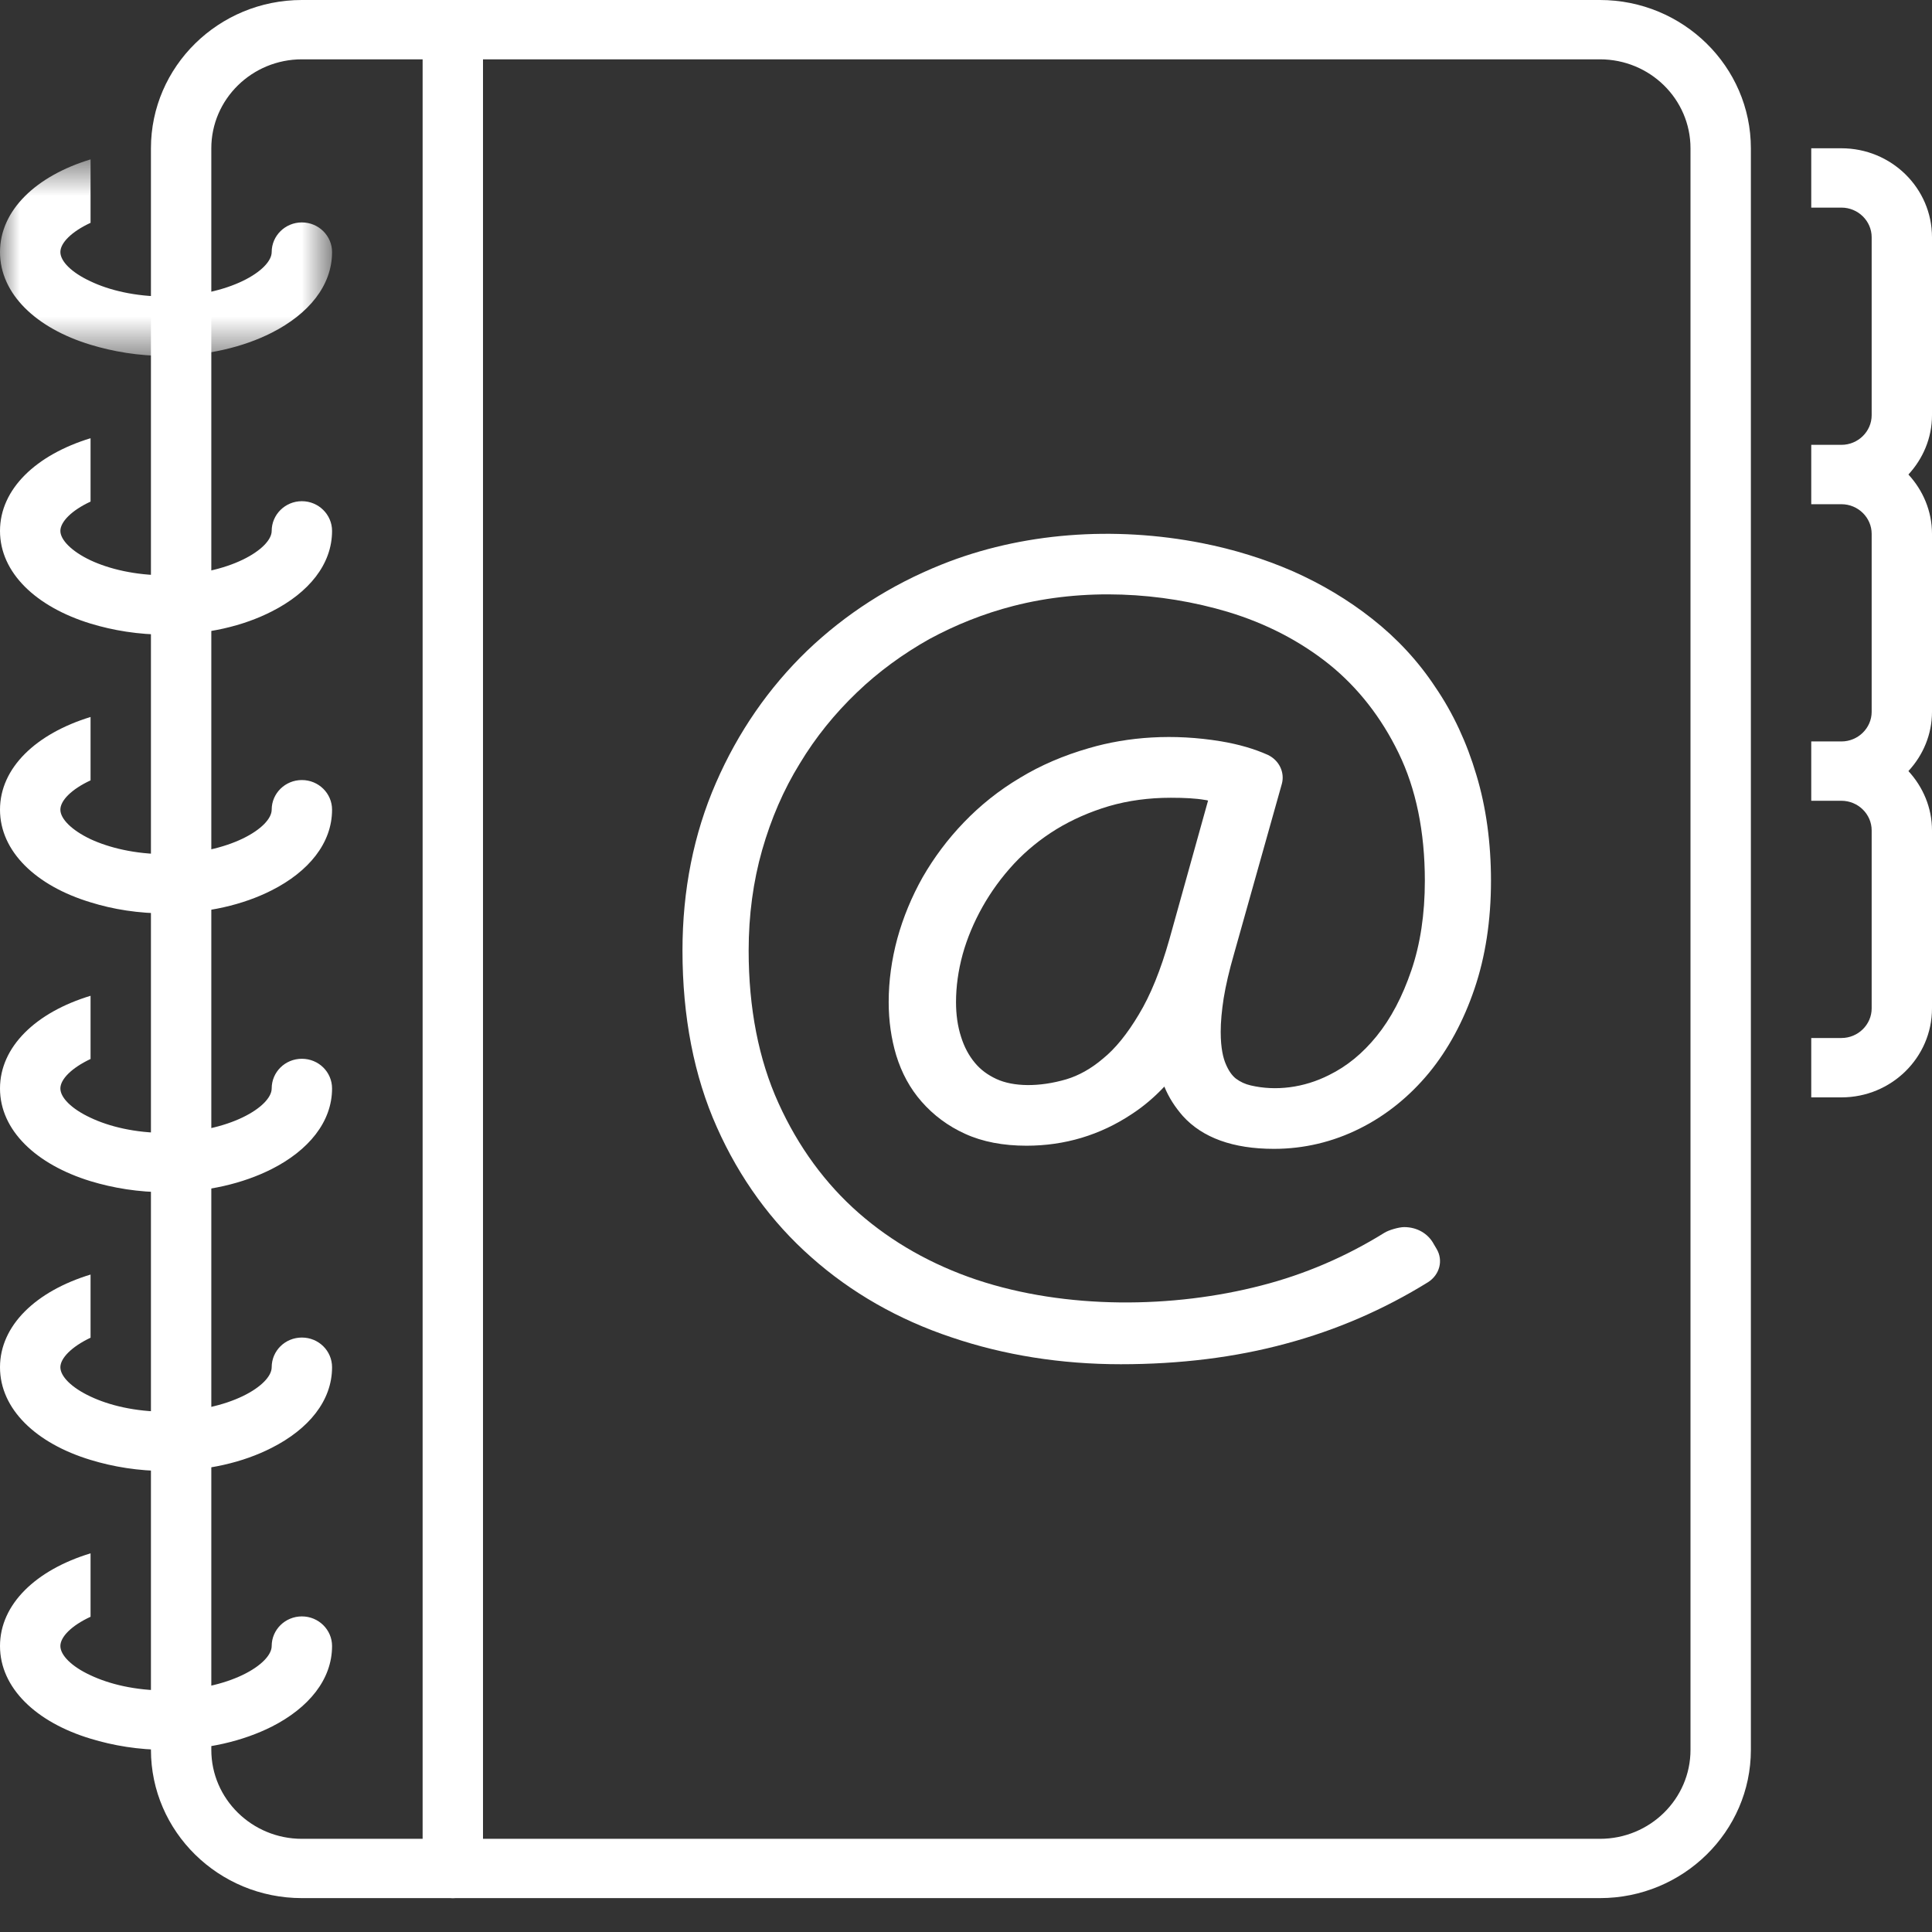 <?xml version="1.0" encoding="UTF-8"?>
<svg width="48px" height="48px" viewBox="0 0 48 48" version="1.1" xmlns="http://www.w3.org/2000/svg" xmlns:xlink="http://www.w3.org/1999/xlink">
    <rect x="0" y="0" width="48" height="48" fill="#333333" stroke="none"/>
    <!-- Generator: sketchtool 59.1 (101010) - https://sketch.com -->
    <title>17798D60-FCFA-4B5D-82F4-735D92131EF9</title>
    <desc>Created with sketchtool.</desc>
    <defs>
        <polygon id="path-1" points="0 0.591 8.25 0.591 8.25 5.474 0 5.474"></polygon>
    </defs>
    <g id="Page-1" stroke="none" stroke-width="1" fill="none" fill-rule="evenodd">
        <g id="Support-desktop" transform="translate(-101, -1256)">
            <g id="Group-22" transform="translate(101, 1256)">
                <path d="M29.088,19.82 C29.428,19.82 29.71,19.835 29.928,19.873 C29.956,19.876 29.986,19.881 30.014,19.89 L29.056,23.327 C28.84,24.095 28.582,24.731 28.291,25.209 C28.01,25.68 27.713,26.052 27.398,26.305 C27.106,26.554 26.801,26.721 26.499,26.813 C25.817,27.014 25.176,27.001 24.757,26.808 C24.536,26.705 24.363,26.577 24.222,26.407 C24.071,26.227 23.956,26.011 23.878,25.762 C23.791,25.494 23.752,25.204 23.752,24.896 C23.752,24.51 23.808,24.108 23.918,23.707 C24.029,23.307 24.197,22.911 24.408,22.534 C24.621,22.155 24.883,21.793 25.195,21.457 C25.502,21.129 25.854,20.843 26.244,20.603 C26.635,20.365 27.072,20.171 27.553,20.028 C28.027,19.89 28.542,19.82 29.088,19.82 M30.659,23.699 L31.847,19.475 C31.925,19.19 31.78,18.886 31.495,18.753 C31.165,18.606 30.776,18.491 30.33,18.417 C29.156,18.224 28.034,18.301 27.056,18.587 C26.43,18.767 25.852,19.014 25.344,19.324 C24.822,19.633 24.356,20.006 23.946,20.433 C23.545,20.849 23.203,21.309 22.924,21.793 C22.65,22.28 22.439,22.791 22.294,23.317 C22.151,23.846 22.079,24.375 22.079,24.896 C22.079,25.361 22.143,25.808 22.266,26.218 C22.402,26.661 22.612,27.046 22.896,27.369 C23.19,27.705 23.552,27.977 23.979,28.17 C24.412,28.368 24.926,28.465 25.502,28.465 C26.452,28.465 27.33,28.203 28.116,27.681 C28.404,27.494 28.676,27.264 28.928,26.996 C29.039,27.269 29.194,27.506 29.389,27.729 C29.876,28.267 30.636,28.543 31.65,28.543 C32.394,28.543 33.114,28.373 33.784,28.037 C34.434,27.714 35.016,27.244 35.502,26.656 C35.979,26.075 36.36,25.371 36.633,24.566 C36.905,23.767 37.043,22.866 37.043,21.885 C37.043,20.931 36.921,20.048 36.679,19.249 C36.443,18.454 36.101,17.715 35.664,17.077 C35.237,16.427 34.704,15.856 34.095,15.377 C33.495,14.902 32.829,14.507 32.121,14.193 C31.416,13.886 30.656,13.65 29.861,13.493 C27.679,13.065 25.379,13.227 23.388,14.028 C22.125,14.534 21.002,15.258 20.051,16.169 C19.102,17.085 18.337,18.187 17.787,19.452 C17.236,20.714 16.956,22.115 16.956,23.615 C16.956,25.259 17.243,26.738 17.81,28.005 C18.375,29.276 19.17,30.367 20.159,31.238 C21.144,32.113 22.317,32.785 23.644,33.227 C24.947,33.669 26.364,33.894 27.846,33.894 C29.311,33.894 30.691,33.724 31.945,33.383 C33.201,33.048 34.387,32.532 35.48,31.855 C35.768,31.671 35.862,31.316 35.693,31.03 L35.622,30.91 C35.482,30.647 35.206,30.487 34.887,30.487 C34.753,30.487 34.5,30.561 34.392,30.63 C33.443,31.219 32.417,31.661 31.34,31.937 C29.156,32.505 26.494,32.54 24.26,31.794 C23.152,31.421 22.167,30.865 21.335,30.137 C20.505,29.409 19.833,28.492 19.343,27.411 C18.848,26.323 18.6,25.048 18.6,23.615 C18.6,22.741 18.713,21.898 18.935,21.12 C19.158,20.341 19.467,19.622 19.871,18.969 C20.262,18.319 20.74,17.73 21.288,17.205 C21.83,16.684 22.439,16.243 23.088,15.878 C23.74,15.525 24.443,15.243 25.176,15.055 C26.928,14.604 28.84,14.705 30.505,15.202 C31.453,15.488 32.299,15.926 33.024,16.506 C33.741,17.085 34.321,17.828 34.749,18.711 C35.179,19.595 35.4,20.659 35.4,21.885 C35.4,22.709 35.287,23.459 35.065,24.108 C34.844,24.758 34.556,25.307 34.2,25.745 C33.853,26.172 33.466,26.49 33.019,26.71 C32.388,27.029 31.692,27.111 31.078,26.968 C30.937,26.936 30.818,26.881 30.706,26.798 C30.607,26.721 30.52,26.595 30.452,26.43 C30.396,26.3 30.328,26.057 30.328,25.638 C30.328,25.389 30.354,25.109 30.402,24.799 C30.455,24.478 30.539,24.113 30.659,23.699" id="Fill-1" fill="white"></path>
                <path d="M7.5,1.474 C6.261,1.474 5.25,2.463 5.25,3.685 L5.25,43.474 C5.25,44.694 6.261,45.685 7.5,45.685 L39.75,45.685 C40.993,45.685 42,44.694 42,43.474 L42,3.685 C42,2.463 40.993,1.474 39.75,1.474 L7.5,1.474 Z M39.75,47.158 L7.5,47.158 C5.43,47.158 3.75,45.505 3.75,43.474 L3.75,3.685 C3.75,1.654 5.43,0 7.5,0 L39.75,0 C41.817,0 43.5,1.654 43.5,3.685 L43.5,43.474 C43.5,45.505 41.817,47.158 39.75,47.158 L39.75,47.158 Z" id="Fill-3" fill="white"></path>
                <path d="M11.25,47.159 C10.835,47.159 10.5,46.826 10.5,46.421 L10.5,0.737 C10.5,0.333 10.835,0 11.25,0 C11.665,0 12,0.333 12,0.737 L12,46.421 C12,46.826 11.665,47.159 11.25,47.159" id="Fill-5" fill="white"></path>
                <path d="M48,5.894 C48,4.675 46.992,3.684 45.75,3.684 L45,3.684 L45,5.158 L45.75,5.158 C46.162,5.158 46.501,5.489 46.501,5.894 L46.501,10.316 C46.501,10.72 46.162,11.052 45.75,11.052 L45,11.052 L45,12.527 L45.75,12.527 C46.162,12.527 46.501,12.858 46.501,13.263 L46.501,17.685 C46.501,18.089 46.162,18.421 45.75,18.421 L45,18.421 L45,19.895 L45.75,19.895 C46.162,19.895 46.501,20.226 46.501,20.631 L46.501,25.053 C46.501,25.457 46.162,25.789 45.75,25.789 L45,25.789 L45,27.264 L45.75,27.264 C46.992,27.264 48,26.273 48,25.053 L48,20.631 C48,20.065 47.775,19.55 47.414,19.157 C47.775,18.767 48,18.251 48,17.685 L48,13.263 C48,12.697 47.775,12.181 47.414,11.789 C47.775,11.398 48,10.882 48,10.316 L48,5.894 Z" id="Fill-7" fill="white"></path>
                <g id="Group-11" transform="translate(0, 3.369)">
                    <mask id="mask-2" fill="white">
                        <use xlink:href="#path-1"></use>
                    </mask>
                    <g id="Clip-10"></g>
                    <path d="M2.25,5.196 C2.81,5.366 3.438,5.474 4.125,5.474 C5.147,5.474 6.044,5.255 6.75,4.898 C7.668,4.432 8.25,3.728 8.25,2.893 C8.25,2.489 7.915,2.157 7.5,2.157 C7.085,2.157 6.75,2.489 6.75,2.893 C6.75,3.336 5.702,3.999 4.125,3.999 C3.352,3.999 2.706,3.839 2.25,3.621 C1.774,3.401 1.5,3.121 1.5,2.893 C1.5,2.668 1.774,2.387 2.25,2.167 L2.25,0.591 C0.898,1.001 -0,1.854 -0,2.893 C-0,3.934 0.898,4.787 2.25,5.196" id="Fill-9" fill="white" mask="url(#mask-2)"></path>
                </g>
                <path d="M7.5,40.159 C7.085,40.159 6.75,40.49 6.75,40.895 C6.75,41.337 5.703,42 4.125,42 C3.351,42 2.707,41.838 2.25,41.622 C1.774,41.403 1.5,41.12 1.5,40.895 C1.5,40.669 1.774,40.388 2.25,40.168 L2.25,38.592 C0.897,39.003 0,39.854 0,40.895 C0,41.936 0.897,42.789 2.25,43.197 C2.81,43.368 3.438,43.475 4.125,43.475 C5.147,43.475 6.044,43.253 6.75,42.899 C7.668,42.433 8.25,41.728 8.25,40.895 C8.25,40.49 7.915,40.159 7.5,40.159" id="Fill-12" fill="white"></path>
                <path d="M7.5,26.305 C7.085,26.305 6.75,26.633 6.75,27.043 C6.75,27.484 5.703,28.148 4.125,28.148 C3.351,28.148 2.707,27.987 2.25,27.77 C1.774,27.549 1.5,27.268 1.5,27.043 C1.5,26.816 1.774,26.535 2.25,26.31 L2.25,24.74 C0.897,25.149 0,26.002 0,27.043 C0,28.083 0.897,28.931 2.25,29.346 C2.81,29.516 3.438,29.621 4.125,29.621 C5.147,29.621 6.044,29.401 6.75,29.045 C7.668,28.58 8.25,27.871 8.25,27.043 C8.25,26.633 7.915,26.305 7.5,26.305" id="Fill-14" fill="white"></path>
                <path d="M7.5,19.38 C7.085,19.38 6.75,19.71 6.75,20.116 C6.75,20.558 5.703,21.222 4.125,21.222 C3.351,21.222 2.707,21.06 2.25,20.849 C1.774,20.622 1.5,20.341 1.5,20.116 C1.5,19.89 1.774,19.609 2.25,19.388 L2.25,17.813 C0.897,18.228 0,19.075 0,20.116 C0,21.156 0.897,22.009 2.25,22.418 C2.81,22.593 3.438,22.694 4.125,22.694 C5.147,22.694 6.044,22.478 6.75,22.12 C7.668,21.655 8.25,20.949 8.25,20.116 C8.25,19.71 7.915,19.38 7.5,19.38" id="Fill-16" fill="white"></path>
                <path d="M7.5,12.452 C7.085,12.452 6.75,12.785 6.75,13.19 C6.75,13.627 5.703,14.294 4.125,14.294 C3.351,14.294 2.707,14.134 2.25,13.921 C1.774,13.696 1.5,13.41 1.5,13.19 C1.5,12.968 1.774,12.682 2.25,12.462 L2.25,10.887 C0.897,11.301 0,12.149 0,13.19 C0,14.231 0.897,15.078 2.25,15.493 C2.81,15.663 3.438,15.768 4.125,15.768 C5.147,15.768 6.044,15.553 6.75,15.192 C7.668,14.727 8.25,14.023 8.25,13.19 C8.25,12.785 7.915,12.452 7.5,12.452" id="Fill-18" fill="white"></path>
                <path d="M7.5,33.231 C7.085,33.231 6.75,33.559 6.75,33.969 C6.75,34.412 5.703,35.074 4.125,35.074 C3.351,35.074 2.707,34.913 2.25,34.697 C1.774,34.475 1.5,34.194 1.5,33.969 C1.5,33.746 1.774,33.461 2.25,33.235 L2.25,31.666 C0.897,32.077 0,32.928 0,33.969 C0,35.01 0.897,35.861 2.25,36.271 C2.81,36.442 3.438,36.547 4.125,36.547 C5.147,36.547 6.044,36.332 6.75,35.971 C7.668,35.506 8.25,34.802 8.25,33.969 C8.25,33.559 7.915,33.231 7.5,33.231" id="Fill-20" fill="white"></path>
            </g>
        </g>
    </g>
</svg>